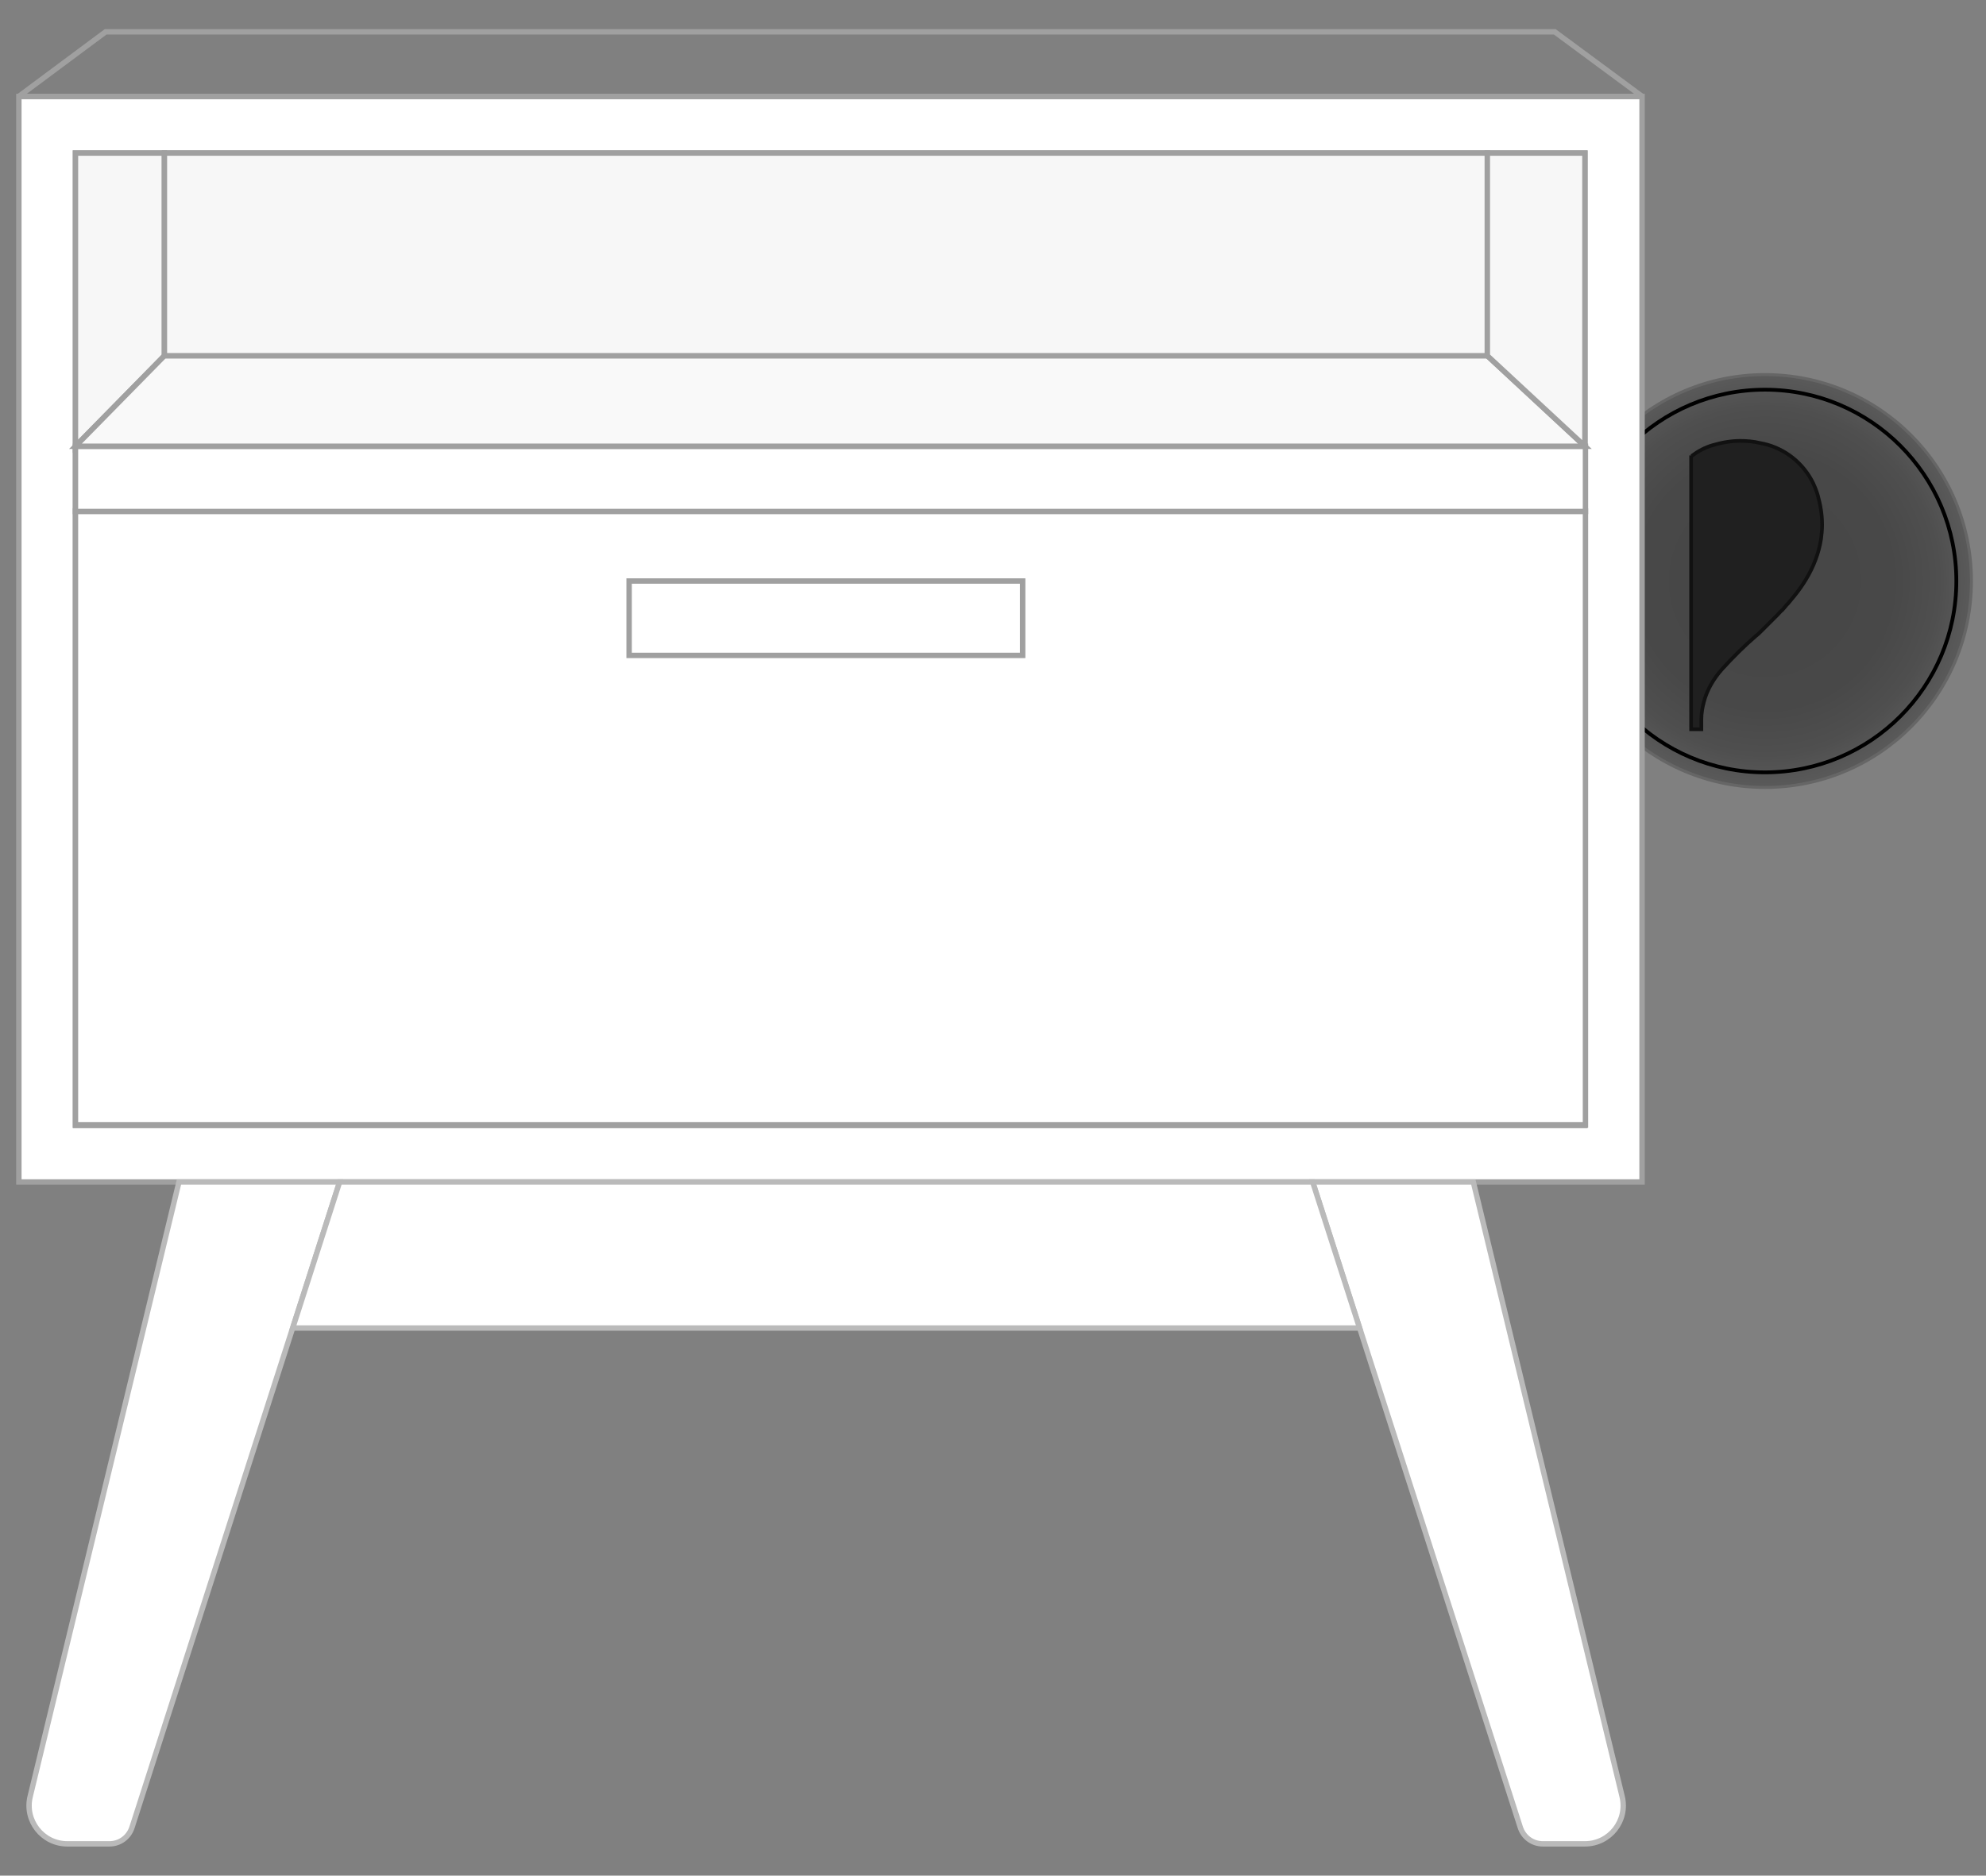 <?xml version="1.0" encoding="utf-8"?>
<!-- Generator: Adobe Illustrator 25.4.1, SVG Export Plug-In . SVG Version: 6.00 Build 0)  -->
<svg version="1.1" xmlns="http://www.w3.org/2000/svg" xmlns:xlink="http://www.w3.org/1999/xlink" x="0px" y="0px" width="368.4px"
	 height="348px" viewBox="0 0 368.4 348" enable-background="new 0 0 368.4 348" xml:space="preserve">
<rect x="0" y="0" width="368.4" height="348" fill="#808080" stroke="none"/>
<g id="Слой_1" display="none">
	<g id="hdn0" display="inline">
		<path display="none" fill="none" stroke="#000000" stroke-width="0.7" stroke-miterlimit="10" d="M313.4,83.8v52.4h2v-1.9l0,0
			c0-1.2,0.2-2.4,0.5-3.5l0,0c0.7-2.3,1.8-4.4,3.4-6.1l0,0c2-2.3,4.2-4.4,6.5-6.4l0,0c0.4-0.3,0.8-0.7,1.2-1l0,0
			c0.4-0.4,0.9-0.8,1.3-1.2l0,0c0.6-0.6,1.2-1.2,1.8-1.9l0,0c0.3-0.3,0.5-0.6,0.8-0.9l0,0c0.2-0.2,0.4-0.5,0.6-0.7l0,0
			c0.2-0.3,0.5-0.6,0.7-0.8l0,0c0.3-0.4,0.7-0.8,1-1.2l0,0c0.8-1,1.5-2,2.2-3.1l0,0c1.5-2.4,2.5-5,2.9-7.8l0,0
			c0.1-0.9,0.2-1.8,0.2-2.6c0-1.9-0.3-3.8-0.8-5.6l0,0c-0.3-1.1-0.7-2.1-1.3-3l0,0c-2.1-3.7-5.7-6.2-9.8-7.1l0,0
			c-1.3-0.3-2.6-0.4-3.9-0.4c-1.8,0-3.6,0.3-5.3,0.8l0,0C316,82.2,314.6,82.9,313.4,83.8L313.4,83.8"/>
		
			<circle id="_x3C_Контур2_x3E__1_" display="none" fill="none" stroke="#000000" stroke-width="0.7" stroke-miterlimit="10" cx="327.4" cy="107.8" r="37.5"/>
		
			<circle id="_x3C_Контур2_x3E_" display="none" fill="none" stroke="#636363" stroke-width="0.396" stroke-miterlimit="10" cx="327.4" cy="107.8" r="34.5"/>
		<path fill="none" stroke="#000000" stroke-width="0.679" stroke-miterlimit="10" d="M313.7,84.5v50.8h1.9v-1.8l0,0
			c0-1.2,0.2-2.3,0.5-3.4l0,0c0.6-2.2,1.8-4.2,3.3-5.9l0,0c2-2.2,4.1-4.3,6.3-6.2l0,0c0.4-0.3,0.8-0.7,1.1-1l0,0
			c0.4-0.4,0.8-0.8,1.2-1.2l0,0c0.6-0.6,1.2-1.2,1.8-1.8l0,0c0.3-0.3,0.5-0.6,0.8-0.8l0,0c0.2-0.2,0.4-0.5,0.6-0.7l0,0
			c0.2-0.3,0.5-0.5,0.7-0.8l0,0c0.3-0.4,0.7-0.8,1-1.2l0,0c0.8-1,1.5-2,2.1-3l0,0c1.4-2.3,2.4-4.9,2.8-7.5l0,0
			c0.1-0.8,0.2-1.7,0.2-2.6c0-1.9-0.3-3.7-0.8-5.5l0,0c-0.3-1-0.7-2-1.2-2.9l0,0c-2-3.6-5.5-6.1-9.5-6.8l0,0
			c-1.2-0.3-2.5-0.4-3.7-0.4c-1.7,0-3.4,0.3-5.1,0.8l0,0c-1.4,0.4-2.7,1.1-3.9,2l0,0"/>
		<circle fill="none" stroke="#6D6D6D" stroke-width="0.55" stroke-miterlimit="10" cx="327.4" cy="107.8" r="38.3"/>
		<circle fill="none" stroke="#000000" stroke-width="0.7" stroke-miterlimit="10" cx="327.4" cy="107.8" r="35.5"/>
	</g>
	<g id="hdn1">
		<path id="Logo_copy" display="inline" fill="none" stroke="#888888" stroke-width="0.565" stroke-miterlimit="10" d="
			M262.3,141.4h2.5 M262.3,141.4h2.5 M262.3,141.4L262.3,141.4 M262.3,75.3v66.1 M262.3,75.3v66.1 M262.3,75.3L262.3,75.3
			 M262.3,75.1v0.2 M262.3,75.1v0.2 M262.3,75.1L262.3,75.1 M267.4,72.6l-2.7,1l-2.4,1.5 M267.4,72.6l-2.7,1l-2.4,1.5 M267.4,72.6
			L267.4,72.6 M278.9,72.2l-2.9-0.5l-2.9-0.1l-2.8,0.3l-2.8,0.7 M278.9,72.2l-2.9-0.5l-2.9-0.1l-2.8,0.3l-2.8,0.7 M278.9,72.2
			L278.9,72.2 M291.2,81l-1.8-2.6l-2.2-2.2l-2.6-1.9l-2.8-1.4l-2.9-0.8 M291.2,81l-1.8-2.6l-2.2-2.2l-2.6-1.9l-2.8-1.4l-2.9-0.8
			 M291.2,81L291.2,81 M292.8,84.8l-1.6-3.9 M292.8,84.8l-1.6-3.9 M292.8,84.8L292.8,84.8 M293.7,95.3l0.1-3.5l-0.2-3.5l-0.8-3.5
			 M293.7,95.3l0.1-3.5l-0.2-3.5l-0.8-3.5 M293.7,95.3L293.7,95.3 M290,105l1.7-3.1l1.2-3.3l0.8-3.4 M290,105l1.7-3.1l1.2-3.3
			l0.8-3.4 M290,105L290,105 M287.2,109l2.7-4 M287.2,109l2.7-4 M287.2,109L287.2,109 M286,110.6l1.2-1.6 M286,110.6l1.2-1.6
			 M286,110.6L286,110.6 M285.1,111.6l0.9-1 M285.1,111.6l0.9-1 M285.1,111.6L285.1,111.6 M284.3,112.5l0.8-0.9 M284.3,112.5
			l0.8-0.9 M284.3,112.5L284.3,112.5 M283.3,113.6l1-1.1 M283.3,113.6l1-1.1 M283.3,113.6L283.3,113.6 M281,116l2.3-2.4 M281,116
			l2.3-2.4 M281,116L281,116 M279.3,117.6l1.7-1.6 M279.3,117.6l1.7-1.6 M279.3,117.6L279.3,117.6 M277.9,118.8l1.5-1.2
			 M277.9,118.8l1.5-1.2 M277.9,118.8L277.9,118.8 M269.6,126.8l4-4.2l4.3-3.9 M269.6,126.8l4-4.2l4.3-3.9 M269.6,126.8L269.6,126.8
			 M265.3,134.6l1.1-2.8l1.4-2.6l1.8-2.4 M265.3,134.6l1.1-2.8l1.4-2.6l1.8-2.4 M265.3,134.6L265.3,134.6 M264.7,139l0.1-2.3
			l0.5-2.2 M264.7,139l0.1-2.3l0.5-2.2 M264.7,139L264.7,139 M264.7,141.4V139 M264.7,141.4L264.7,141.4V139 M264.7,73.6L264.7,73.6
			 M273,71.6L273,71.6 M286,75.2L286,75.2 M292.1,82.9L292.1,82.9 M293.8,90L293.8,90 M292.3,100.4L292.3,100.4 M288.7,107.1
			L288.7,107.1 M286.7,109.8L286.7,109.8 M285.5,111.1L285.5,111.1 M284.6,112L284.6,112 M283.8,113L283.8,113 M282.2,114.7
			L282.2,114.7 M280.2,116.8L280.2,116.8 M278.7,118.1L278.7,118.1 M273.6,122.6L273.6,122.6 M267,130.4L267,130.4 M264.9,136.8
			L264.9,136.8 M264.7,139L264.7,139 M264.7,141.4L264.7,141.4 M262.3,141.4L262.3,141.4 M262.3,75.3L262.3,75.3 M262.3,75.1
			L262.3,75.1 M267.4,72.6L267.4,72.6 M278.9,72.2L278.9,72.2 M291.2,81L291.2,81 M292.8,84.8L292.8,84.8 M293.7,95.3L293.7,95.3
			 M290,105L290,105 M287.2,109L287.2,109 M286,110.6L286,110.6 M285.1,111.6L285.1,111.6 M284.3,112.5L284.3,112.5 M283.3,113.6
			L283.3,113.6 M281,116L281,116 M279.3,117.6L279.3,117.6 M277.9,118.8L277.9,118.8 M269.6,126.8L269.6,126.8 M265.3,134.6
			L265.3,134.6 M264.7,141.4L264.7,141.4 M262.3,141.4L262.3,141.4 M262.3,75.3L262.3,75.3 M262.3,75.1L262.3,75.1 M267.4,72.6
			L267.4,72.6 M278.9,72.2L278.9,72.2 M291.2,81L291.2,81 M292.8,84.8L292.8,84.8 M293.7,95.3L293.7,95.3 M290,105L290,105
			 M287.2,109L287.2,109 M286,110.6L286,110.6 M285.1,111.6L285.1,111.6 M284.3,112.5L284.3,112.5 M283.3,113.6L283.3,113.6
			 M281,116L281,116 M279.3,117.6L279.3,117.6 M277.9,118.8L277.9,118.8 M269.6,126.8L269.6,126.8 M265.3,134.6L265.3,134.6
			 M264.7,139L264.7,139"/>
		
			<circle display="inline" fill="none" stroke="#999999" stroke-width="0.459" stroke-miterlimit="10" cx="325.7" cy="107.8" r="39"/>
		
			<circle display="inline" fill="none" stroke="#000000" stroke-width="0.548" stroke-miterlimit="10" cx="325.7" cy="107.8" r="36.7"/>
		<path display="inline" fill="none" stroke="#000000" stroke-width="0.551" stroke-miterlimit="10" d="M313.3,134h1.9 M313.3,134
			h1.9 M313.3,134L313.3,134 M313.3,84.3V134 M313.3,84.3V134 M313.3,84.3L313.3,84.3 M313.3,84.1L313.3,84.1 M313.3,84.1
			L313.3,84.1 M313.3,84.1L313.3,84.1 M317.2,82.2l-2,0.8l-1.8,1.1 M317.2,82.2l-2,0.8l-1.8,1.1 M317.2,82.2L317.2,82.2 M325.9,81.9
			l-2.2-0.3l-2.2-0.1l-2.1,0.2l-2.1,0.5 M325.9,81.9l-2.2-0.3l-2.2-0.1l-2.1,0.2l-2.1,0.5 M325.9,81.9L325.9,81.9 M335.1,88.5
			l-1.4-2l-1.6-1.6l-2-1.5l-2.1-1l-2.2-0.6 M335.1,88.5l-1.4-2l-1.6-1.6l-2-1.5l-2.1-1l-2.2-0.6 M335.1,88.5L335.1,88.5 M336.3,91.4
			l-1.2-2.9 M336.3,91.4l-1.2-2.9 M336.3,91.4L336.3,91.4 M337,99.3l0.1-2.6l-0.2-2.6l-0.6-2.6 M337,99.3l0.1-2.6l-0.2-2.6l-0.6-2.6
			 M337,99.3L337,99.3 M334.2,106.7l1.3-2.3l0.9-2.4l0.6-2.5 M334.2,106.7l1.3-2.3l0.9-2.4l0.6-2.5 M334.2,106.7L334.2,106.7
			 M332.1,109.6l2-3 M332.1,109.6l2-3 M332.1,109.6L332.1,109.6 M331.2,110.8l0.9-1.2 M331.2,110.8l0.9-1.2 M331.2,110.8
			L331.2,110.8 M330.5,111.6l0.7-0.8 M330.5,111.6l0.7-0.8 M330.5,111.6L330.5,111.6 M329.9,112.2l0.6-0.7 M329.9,112.2l0.6-0.7
			 M329.9,112.2L329.9,112.2 M329.2,113.1l0.8-0.8 M329.2,113.1l0.8-0.8 M329.2,113.1L329.2,113.1 M327.5,114.9l1.7-1.8
			 M327.5,114.9l1.7-1.8 M327.5,114.9L327.5,114.9 M326.2,116.1l1.3-1.2 M326.2,116.1l1.3-1.2 M326.2,116.1L326.2,116.1 M325.1,117
			l1.1-0.9 M325.1,117l1.1-0.9 M325.1,117L325.1,117 M318.8,123.1l3-3.2l3.2-2.9 M318.8,123.1l3-3.2l3.2-2.9 M318.8,123.1
			L318.8,123.1 M315.6,129l0.8-2.1l1-2l1.4-1.8 M315.6,129l0.8-2.1l1-2l1.4-1.8 M315.6,129L315.6,129 M315.2,132.2l0.1-1.7l0.3-1.6
			 M315.2,132.2l0.1-1.7l0.3-1.6 M315.2,132.2L315.2,132.2 M315.2,134v-1.8 M315.2,134L315.2,134v-1.8 M315.1,83L315.1,83
			 M321.4,81.5L321.4,81.5 M331.2,84.2L331.2,84.2 M335.8,89.9L335.8,89.9 M337.1,95.3L337.1,95.3 M336,103.2L336,103.2
			 M333.2,108.2L333.2,108.2 M331.7,110.2L331.7,110.2 M330.8,111.2L330.8,111.2 M330.2,111.9L330.2,111.9 M329.5,112.7L329.5,112.7
			 M328.3,113.9L328.3,113.9 M326.8,115.5L326.8,115.5 M325.7,116.5L325.7,116.5 M321.9,119.9L321.9,119.9 M316.9,125.8L316.9,125.8
			 M315.3,130.5L315.3,130.5 M315.2,132.2L315.2,132.2 M315.2,134L315.2,134 M313.3,134L313.3,134 M313.3,84.3L313.3,84.3
			 M313.3,84.1L313.3,84.1 M317.2,82.2L317.2,82.2 M325.9,81.9L325.9,81.9 M335.1,88.5L335.1,88.5 M336.3,91.4L336.3,91.4 M337,99.3
			L337,99.3 M334.2,106.7L334.2,106.7 M332.1,109.6L332.1,109.6 M331.2,110.8L331.2,110.8 M330.5,111.6L330.5,111.6 M329.9,112.2
			L329.9,112.2 M329.2,113.1L329.2,113.1 M327.5,114.9L327.5,114.9 M326.2,116.1L326.2,116.1 M325.1,117L325.1,117 M318.8,123.1
			L318.8,123.1 M315.6,129L315.6,129 M315.2,134L315.2,134 M313.3,134L313.3,134 M313.3,84.3L313.3,84.3 M313.3,84.1L313.3,84.1
			 M317.2,82.2L317.2,82.2 M325.9,81.9L325.9,81.9 M335.1,88.5L335.1,88.5 M336.3,91.4L336.3,91.4 M337,99.3L337,99.3 M334.2,106.7
			L334.2,106.7 M332.1,109.6L332.1,109.6 M331.2,110.8L331.2,110.8 M330.5,111.6L330.5,111.6 M329.9,112.2L329.9,112.2 M329.2,113.1
			L329.2,113.1 M327.5,114.9L327.5,114.9 M326.2,116.1L326.2,116.1 M325.1,117L325.1,117 M318.8,123.1L318.8,123.1 M315.6,129
			L315.6,129 M315.2,132.2L315.2,132.2"/>
	</g>
	<g id="XMLID_1_" display="inline">
		<g id="XMLID_27_">
			<path id="XMLID_28_" fill="#FFFFFF" stroke="#BCBCBC" stroke-miterlimit="10" d="M304.6,219.3H3.5V17.9h301.1V219.3z M14,208.8
				h280V28.4H14V208.8z"/>
		</g>
		<rect id="XMLID_25_" x="14" y="94.8" fill="#FFFFFF" stroke="#BCBCBC" stroke-miterlimit="10" width="280.1" height="113.9"/>
		<rect id="XMLID_24_" x="116.7" y="107.8" fill="none" stroke="#BCBCBC" stroke-miterlimit="10" width="73" height="13.8"/>
		<rect id="XMLID_23_" x="14" y="82.8" fill="#FFFFFF" stroke="#BCBCBC" stroke-miterlimit="10" width="280.1" height="12.1"/>
		<polygon id="XMLID_22_" fill="none" stroke="#BCBCBC" stroke-miterlimit="10" points="30.5,66 30.5,28.4 14,28.4 14,82.8 		"/>
		<path id="XMLID_20_" fill="none" stroke="#BCBCBC" stroke-miterlimit="10" d="M33.2,219.3l-27.6,114c-1.1,4.5,2.3,8.8,6.9,8.8h7.8
			c1.9,0,3.6-1.2,4.2-3.1L63,219.3H33.2z"/>
		<path id="XMLID_18_" fill="none" stroke="#BCBCBC" stroke-miterlimit="10" d="M273.3,219.3l27.6,114c1.1,4.5-2.3,8.8-6.9,8.8h-7.8
			c-1.9,0-3.6-1.2-4.2-3.1l-38.5-119.7L273.3,219.3L273.3,219.3z"/>
		<polygon id="XMLID_16_" fill="none" stroke="#BCBCBC" stroke-miterlimit="10" points="243.5,219.3 153.2,219.3 63,219.3 
			54.3,246.4 153.2,246.4 252.2,246.4 		"/>
		<polygon id="XMLID_15_" fill="none" stroke="#BCBCBC" stroke-miterlimit="10" points="275.9,66 153.2,66 30.5,66 14,82.8 
			153.2,82.8 294,82.8 		"/>
		<polygon id="XMLID_11_" fill="none" stroke="#BCBCBC" stroke-miterlimit="10" points="153.2,28.4 30.5,28.4 30.5,66 153.2,66 
			275.9,66 275.9,28.4 		"/>
		<path id="XMLID_10_" fill="none" stroke="#BCBCBC" stroke-miterlimit="10" d="M288.4,5.9H153.2H19.6l-16,11.9c0,0,0,0.1,0,0.1
			h149.6h151.3c0,0,0,0,0-0.1L288.4,5.9z"/>
		<polygon id="XMLID_9_" fill="none" stroke="#BCBCBC" stroke-miterlimit="10" points="275.9,28.4 275.9,66 294,82.8 294,28.4 		"/>
	</g>
</g>
<g id="Слой_2">
	<g id="hdn0_00000003096894094276940650000008644295575944689828_">
		<path display="none" fill="none" stroke="#000000" stroke-width="0.7" stroke-miterlimit="10" d="M313.4,83.8v52.4h2v-1.9l0,0
			c0-1.2,0.2-2.4,0.5-3.5l0,0c0.7-2.3,1.8-4.4,3.4-6.1l0,0c2-2.3,4.2-4.4,6.5-6.4l0,0c0.4-0.3,0.8-0.7,1.2-1l0,0
			c0.4-0.4,0.9-0.8,1.3-1.2l0,0c0.6-0.6,1.2-1.2,1.8-1.9l0,0c0.3-0.3,0.5-0.6,0.8-0.9l0,0c0.2-0.2,0.4-0.5,0.6-0.7l0,0
			c0.2-0.3,0.5-0.6,0.7-0.8l0,0c0.3-0.4,0.7-0.8,1-1.2l0,0c0.8-1,1.5-2,2.2-3.1l0,0c1.5-2.4,2.5-5,2.9-7.8l0,0
			c0.1-0.9,0.2-1.8,0.2-2.6c0-1.9-0.3-3.8-0.8-5.6l0,0c-0.3-1.1-0.7-2.1-1.3-3l0,0c-2.1-3.7-5.7-6.2-9.8-7.1l0,0
			c-1.3-0.3-2.6-0.4-3.9-0.4c-1.8,0-3.6,0.3-5.3,0.8l0,0C316,82.2,314.6,82.9,313.4,83.8L313.4,83.8"/>
		
			<circle id="_x3C_Контур2_x3E__00000161620296919419072270000015388444802831716525_" display="none" fill="none" stroke="#000000" stroke-width="0.7" stroke-miterlimit="10" cx="327.4" cy="107.8" r="37.5"/>
		
			<circle id="_x3C_Контур2_x3E__00000013910124227190338570000014398388109729885102_" display="none" fill="none" stroke="#636363" stroke-width="0.396" stroke-miterlimit="10" cx="327.4" cy="107.8" r="34.5"/>
		<radialGradient id="SVGID_1_" cx="327.4" cy="107.8" r="38.3" gradientUnits="userSpaceOnUse">
			<stop  offset="0" style="stop-color:#464646"/>
			<stop  offset="0.621" style="stop-color:#484848"/>
			<stop  offset="0.845" style="stop-color:#4F4F4F"/>
			<stop  offset="1" style="stop-color:#5A5A5A"/>
		</radialGradient>
		<circle fill="url(#SVGID_1_)" stroke="#666666" stroke-width="0.55" stroke-miterlimit="10" cx="327.4" cy="107.8" r="38.3"/>
		<circle fill="none" stroke="#000000" stroke-width="0.7" stroke-miterlimit="10" cx="327.4" cy="107.8" r="35.5"/>
		<path fill="#202020" stroke="#111111" stroke-width="0.679" stroke-miterlimit="10" d="M313.7,84.5v50.8h1.9v-1.8l0,0
			c0-1.2,0.2-2.3,0.5-3.4l0,0c0.6-2.2,1.8-4.2,3.3-5.9l0,0c2-2.2,4.1-4.3,6.3-6.2l0,0c0.4-0.3,0.8-0.7,1.1-1l0,0
			c0.4-0.4,0.8-0.8,1.2-1.2l0,0c0.6-0.6,1.2-1.2,1.8-1.8l0,0c0.3-0.3,0.5-0.6,0.8-0.8l0,0c0.2-0.2,0.4-0.5,0.6-0.7l0,0
			c0.2-0.3,0.5-0.5,0.7-0.8l0,0c0.3-0.4,0.7-0.8,1-1.2l0,0c0.8-1,1.5-2,2.1-3l0,0c1.4-2.3,2.4-4.9,2.8-7.5l0,0
			c0.1-0.8,0.2-1.7,0.2-2.6c0-1.9-0.3-3.7-0.8-5.5l0,0c-0.3-1-0.7-2-1.2-2.9l0,0c-2-3.6-5.5-6.1-9.5-6.8l0,0
			c-1.2-0.3-2.5-0.4-3.7-0.4c-1.7,0-3.4,0.3-5.1,0.8l0,0c-1.4,0.4-2.7,1.1-3.9,2l0,0"/>
	</g>
	<g id="hdn1_00000047038434544756738810000015320469878654512831_" display="none">
		
			<path id="Logo_copy_00000170275649350447066330000016739409835479010960_" display="inline" fill="none" stroke="#888888" stroke-width="0.565" stroke-miterlimit="10" d="
			M262.3,141.4h2.5 M262.3,141.4h2.5 M262.3,141.4L262.3,141.4 M262.3,75.3v66.1 M262.3,75.3v66.1 M262.3,75.3L262.3,75.3
			 M262.3,75.1v0.2 M262.3,75.1v0.2 M262.3,75.1L262.3,75.1 M267.4,72.6l-2.7,1l-2.4,1.5 M267.4,72.6l-2.7,1l-2.4,1.5 M267.4,72.6
			L267.4,72.6 M278.9,72.2l-2.9-0.5l-2.9-0.1l-2.8,0.3l-2.8,0.7 M278.9,72.2l-2.9-0.5l-2.9-0.1l-2.8,0.3l-2.8,0.7 M278.9,72.2
			L278.9,72.2 M291.2,81l-1.8-2.6l-2.2-2.2l-2.6-1.9l-2.8-1.4l-2.9-0.8 M291.2,81l-1.8-2.6l-2.2-2.2l-2.6-1.9l-2.8-1.4l-2.9-0.8
			 M291.2,81L291.2,81 M292.8,84.8l-1.6-3.9 M292.8,84.8l-1.6-3.9 M292.8,84.8L292.8,84.8 M293.7,95.3l0.1-3.5l-0.2-3.5l-0.8-3.5
			 M293.7,95.3l0.1-3.5l-0.2-3.5l-0.8-3.5 M293.7,95.3L293.7,95.3 M290,105l1.7-3.1l1.2-3.3l0.8-3.4 M290,105l1.7-3.1l1.2-3.3
			l0.8-3.4 M290,105L290,105 M287.2,109l2.7-4 M287.2,109l2.7-4 M287.2,109L287.2,109 M286,110.6l1.2-1.6 M286,110.6l1.2-1.6
			 M286,110.6L286,110.6 M285.1,111.6l0.9-1 M285.1,111.6l0.9-1 M285.1,111.6L285.1,111.6 M284.3,112.5l0.8-0.9 M284.3,112.5
			l0.8-0.9 M284.3,112.5L284.3,112.5 M283.3,113.6l1-1.1 M283.3,113.6l1-1.1 M283.3,113.6L283.3,113.6 M281,116l2.3-2.4 M281,116
			l2.3-2.4 M281,116L281,116 M279.3,117.6l1.7-1.6 M279.3,117.6l1.7-1.6 M279.3,117.6L279.3,117.6 M277.9,118.8l1.5-1.2
			 M277.9,118.8l1.5-1.2 M277.9,118.8L277.9,118.8 M269.6,126.8l4-4.2l4.3-3.9 M269.6,126.8l4-4.2l4.3-3.9 M269.6,126.8L269.6,126.8
			 M265.3,134.6l1.1-2.8l1.4-2.6l1.8-2.4 M265.3,134.6l1.1-2.8l1.4-2.6l1.8-2.4 M265.3,134.6L265.3,134.6 M264.7,139l0.1-2.3
			l0.5-2.2 M264.7,139l0.1-2.3l0.5-2.2 M264.7,139L264.7,139 M264.7,141.4V139 M264.7,141.4L264.7,141.4V139 M264.7,73.6L264.7,73.6
			 M273,71.6L273,71.6 M286,75.2L286,75.2 M292.1,82.9L292.1,82.9 M293.8,90L293.8,90 M292.3,100.4L292.3,100.4 M288.7,107.1
			L288.7,107.1 M286.7,109.8L286.7,109.8 M285.5,111.1L285.5,111.1 M284.6,112L284.6,112 M283.8,113L283.8,113 M282.2,114.7
			L282.2,114.7 M280.2,116.8L280.2,116.8 M278.7,118.1L278.7,118.1 M273.6,122.6L273.6,122.6 M267,130.4L267,130.4 M264.9,136.8
			L264.9,136.8 M264.7,139L264.7,139 M264.7,141.4L264.7,141.4 M262.3,141.4L262.3,141.4 M262.3,75.3L262.3,75.3 M262.3,75.1
			L262.3,75.1 M267.4,72.6L267.4,72.6 M278.9,72.2L278.9,72.2 M291.2,81L291.2,81 M292.8,84.8L292.8,84.8 M293.7,95.3L293.7,95.3
			 M290,105L290,105 M287.2,109L287.2,109 M286,110.6L286,110.6 M285.1,111.6L285.1,111.6 M284.3,112.5L284.3,112.5 M283.3,113.6
			L283.3,113.6 M281,116L281,116 M279.3,117.6L279.3,117.6 M277.9,118.8L277.9,118.8 M269.6,126.8L269.6,126.8 M265.3,134.6
			L265.3,134.6 M264.7,141.4L264.7,141.4 M262.3,141.4L262.3,141.4 M262.3,75.3L262.3,75.3 M262.3,75.1L262.3,75.1 M267.4,72.6
			L267.4,72.6 M278.9,72.2L278.9,72.2 M291.2,81L291.2,81 M292.8,84.8L292.8,84.8 M293.7,95.3L293.7,95.3 M290,105L290,105
			 M287.2,109L287.2,109 M286,110.6L286,110.6 M285.1,111.6L285.1,111.6 M284.3,112.5L284.3,112.5 M283.3,113.6L283.3,113.6
			 M281,116L281,116 M279.3,117.6L279.3,117.6 M277.9,118.8L277.9,118.8 M269.6,126.8L269.6,126.8 M265.3,134.6L265.3,134.6
			 M264.7,139L264.7,139"/>
		
			<circle display="inline" fill="none" stroke="#999999" stroke-width="0.459" stroke-miterlimit="10" cx="325.7" cy="107.8" r="39"/>
		
			<circle display="inline" fill="none" stroke="#000000" stroke-width="0.548" stroke-miterlimit="10" cx="325.7" cy="107.8" r="36.7"/>
		<path display="inline" fill="none" stroke="#000000" stroke-width="0.551" stroke-miterlimit="10" d="M313.3,134h1.9 M313.3,134
			h1.9 M313.3,134L313.3,134 M313.3,84.3V134 M313.3,84.3V134 M313.3,84.3L313.3,84.3 M313.3,84.1L313.3,84.1 M313.3,84.1
			L313.3,84.1 M313.3,84.1L313.3,84.1 M317.2,82.2l-2,0.8l-1.8,1.1 M317.2,82.2l-2,0.8l-1.8,1.1 M317.2,82.2L317.2,82.2 M325.9,81.9
			l-2.2-0.3l-2.2-0.1l-2.1,0.2l-2.1,0.5 M325.9,81.9l-2.2-0.3l-2.2-0.1l-2.1,0.2l-2.1,0.5 M325.9,81.9L325.9,81.9 M335.1,88.5
			l-1.4-2l-1.6-1.6l-2-1.5l-2.1-1l-2.2-0.6 M335.1,88.5l-1.4-2l-1.6-1.6l-2-1.5l-2.1-1l-2.2-0.6 M335.1,88.5L335.1,88.5 M336.3,91.4
			l-1.2-2.9 M336.3,91.4l-1.2-2.9 M336.3,91.4L336.3,91.4 M337,99.3l0.1-2.6l-0.2-2.6l-0.6-2.6 M337,99.3l0.1-2.6l-0.2-2.6l-0.6-2.6
			 M337,99.3L337,99.3 M334.2,106.7l1.3-2.3l0.9-2.4l0.6-2.5 M334.2,106.7l1.3-2.3l0.9-2.4l0.6-2.5 M334.2,106.7L334.2,106.7
			 M332.1,109.6l2-3 M332.1,109.6l2-3 M332.1,109.6L332.1,109.6 M331.2,110.8l0.9-1.2 M331.2,110.8l0.9-1.2 M331.2,110.8
			L331.2,110.8 M330.5,111.6l0.7-0.8 M330.5,111.6l0.7-0.8 M330.5,111.6L330.5,111.6 M329.9,112.2l0.6-0.7 M329.9,112.2l0.6-0.7
			 M329.9,112.2L329.9,112.2 M329.2,113.1l0.8-0.8 M329.2,113.1l0.8-0.8 M329.2,113.1L329.2,113.1 M327.5,114.9l1.7-1.8
			 M327.5,114.9l1.7-1.8 M327.5,114.9L327.5,114.9 M326.2,116.1l1.3-1.2 M326.2,116.1l1.3-1.2 M326.2,116.1L326.2,116.1 M325.1,117
			l1.1-0.9 M325.1,117l1.1-0.9 M325.1,117L325.1,117 M318.8,123.1l3-3.2l3.2-2.9 M318.8,123.1l3-3.2l3.2-2.9 M318.8,123.1
			L318.8,123.1 M315.6,129l0.8-2.1l1-2l1.4-1.8 M315.6,129l0.8-2.1l1-2l1.4-1.8 M315.6,129L315.6,129 M315.2,132.2l0.1-1.7l0.3-1.6
			 M315.2,132.2l0.1-1.7l0.3-1.6 M315.2,132.2L315.2,132.2 M315.2,134v-1.8 M315.2,134L315.2,134v-1.8 M315.1,83L315.1,83
			 M321.4,81.5L321.4,81.5 M331.2,84.2L331.2,84.2 M335.8,89.9L335.8,89.9 M337.1,95.3L337.1,95.3 M336,103.2L336,103.2
			 M333.2,108.2L333.2,108.2 M331.7,110.2L331.7,110.2 M330.8,111.2L330.8,111.2 M330.2,111.9L330.2,111.9 M329.5,112.7L329.5,112.7
			 M328.3,113.9L328.3,113.9 M326.8,115.5L326.8,115.5 M325.7,116.5L325.7,116.5 M321.9,119.9L321.9,119.9 M316.9,125.8L316.9,125.8
			 M315.3,130.5L315.3,130.5 M315.2,132.2L315.2,132.2 M315.2,134L315.2,134 M313.3,134L313.3,134 M313.3,84.3L313.3,84.3
			 M313.3,84.1L313.3,84.1 M317.2,82.2L317.2,82.2 M325.9,81.9L325.9,81.9 M335.1,88.5L335.1,88.5 M336.3,91.4L336.3,91.4 M337,99.3
			L337,99.3 M334.2,106.7L334.2,106.7 M332.1,109.6L332.1,109.6 M331.2,110.8L331.2,110.8 M330.5,111.6L330.5,111.6 M329.9,112.2
			L329.9,112.2 M329.2,113.1L329.2,113.1 M327.5,114.9L327.5,114.9 M326.2,116.1L326.2,116.1 M325.1,117L325.1,117 M318.8,123.1
			L318.8,123.1 M315.6,129L315.6,129 M315.2,134L315.2,134 M313.3,134L313.3,134 M313.3,84.3L313.3,84.3 M313.3,84.1L313.3,84.1
			 M317.2,82.2L317.2,82.2 M325.9,81.9L325.9,81.9 M335.1,88.5L335.1,88.5 M336.3,91.4L336.3,91.4 M337,99.3L337,99.3 M334.2,106.7
			L334.2,106.7 M332.1,109.6L332.1,109.6 M331.2,110.8L331.2,110.8 M330.5,111.6L330.5,111.6 M329.9,112.2L329.9,112.2 M329.2,113.1
			L329.2,113.1 M327.5,114.9L327.5,114.9 M326.2,116.1L326.2,116.1 M325.1,117L325.1,117 M318.8,123.1L318.8,123.1 M315.6,129
			L315.6,129 M315.2,132.2L315.2,132.2"/>
	</g>
	<g id="XMLID_00000054985273050947226990000004393152663440238726_">
		<g id="XMLID_00000039117536469628720270000013276963231562916795_">
			
				<path id="XMLID_00000069359641048563722180000008283935940048060348_" fill="#FFFFFF" stroke="#A0A0A0" stroke-miterlimit="10" d="
				M304.6,219.3H3.5V17.9h301.1V219.3z M14,208.8h280V28.4H14V208.8z"/>
		</g>
		
			<rect id="XMLID_00000081605288071514096540000016848916524316002461_" x="14" y="94.8" fill="#FFFFFF" stroke="#A0A0A0" stroke-miterlimit="10" width="280.1" height="113.9"/>
		
			<rect id="XMLID_00000057119848277411106990000013112067571108097445_" x="116.7" y="107.8" fill="none" stroke="#A0A0A0" stroke-miterlimit="10" width="73" height="13.8"/>
		
			<rect id="XMLID_00000169559287330266167940000006563762484314765739_" x="14" y="82.8" fill="#FFFFFF" stroke="#A0A0A0" stroke-miterlimit="10" width="280.1" height="12.1"/>
		
			<polygon id="XMLID_00000040570521244844073900000000609569247190218657_" fill="#F7F7F7" stroke="#A0A0A0" stroke-miterlimit="10" points="
			30.5,66 30.5,28.4 14,28.4 14,82.8 		"/>
		
			<path id="XMLID_00000055689874670373041680000012717551752626361495_" fill="#FFFFFF" stroke="#BABABA" stroke-miterlimit="10" d="
			M33.2,219.3l-27.6,114c-1.1,4.5,2.3,8.8,6.9,8.8h7.8c1.9,0,3.6-1.2,4.2-3.1L63,219.3H33.2z"/>
		
			<path id="XMLID_00000175288657069956363970000008458335287078417058_" fill="#FFFFFF" stroke="#BABABA" stroke-miterlimit="10" d="
			M273.3,219.3l27.6,114c1.1,4.5-2.3,8.8-6.9,8.8h-7.8c-1.9,0-3.6-1.2-4.2-3.1l-38.5-119.7L273.3,219.3L273.3,219.3z"/>
		
			<polygon id="XMLID_00000136404333350038408350000017000089669348993939_" fill="#FFFFFF" stroke="#BABABA" stroke-miterlimit="10" points="
			243.5,219.3 153.2,219.3 63,219.3 54.3,246.4 153.2,246.4 252.2,246.4 		"/>
		
			<polygon id="XMLID_00000176743719736508383270000016465585072499340990_" fill="#F9F9F9" stroke="#A0A0A0" stroke-miterlimit="10" points="
			275.9,66 153.2,66 30.5,66 14,82.8 153.2,82.8 294,82.8 		"/>
		
			<polygon id="XMLID_00000171719388422536624230000006159590083014780859_" fill="#F7F7F7" stroke="#A0A0A0" stroke-miterlimit="10" points="
			153.2,28.4 30.5,28.4 30.5,66 153.2,66 275.9,66 275.9,28.4 		"/>
		<path id="XMLID_00000012468971257614144570000012795522497901059259_" fill="none" stroke="#A0A0A0" stroke-miterlimit="10" d="
			M288.4,5.9H153.2H19.6l-16,11.9c0,0,0,0.1,0,0.1h149.6h151.3c0,0,0,0,0-0.1L288.4,5.9z"/>
		
			<polygon id="XMLID_00000099630662495669877890000001930154796984786856_" fill="#F7F7F7" stroke="#A0A0A0" stroke-miterlimit="10" points="
			275.9,28.4 275.9,66 294,82.8 294,28.4 		"/>
	</g>
</g>
</svg>
